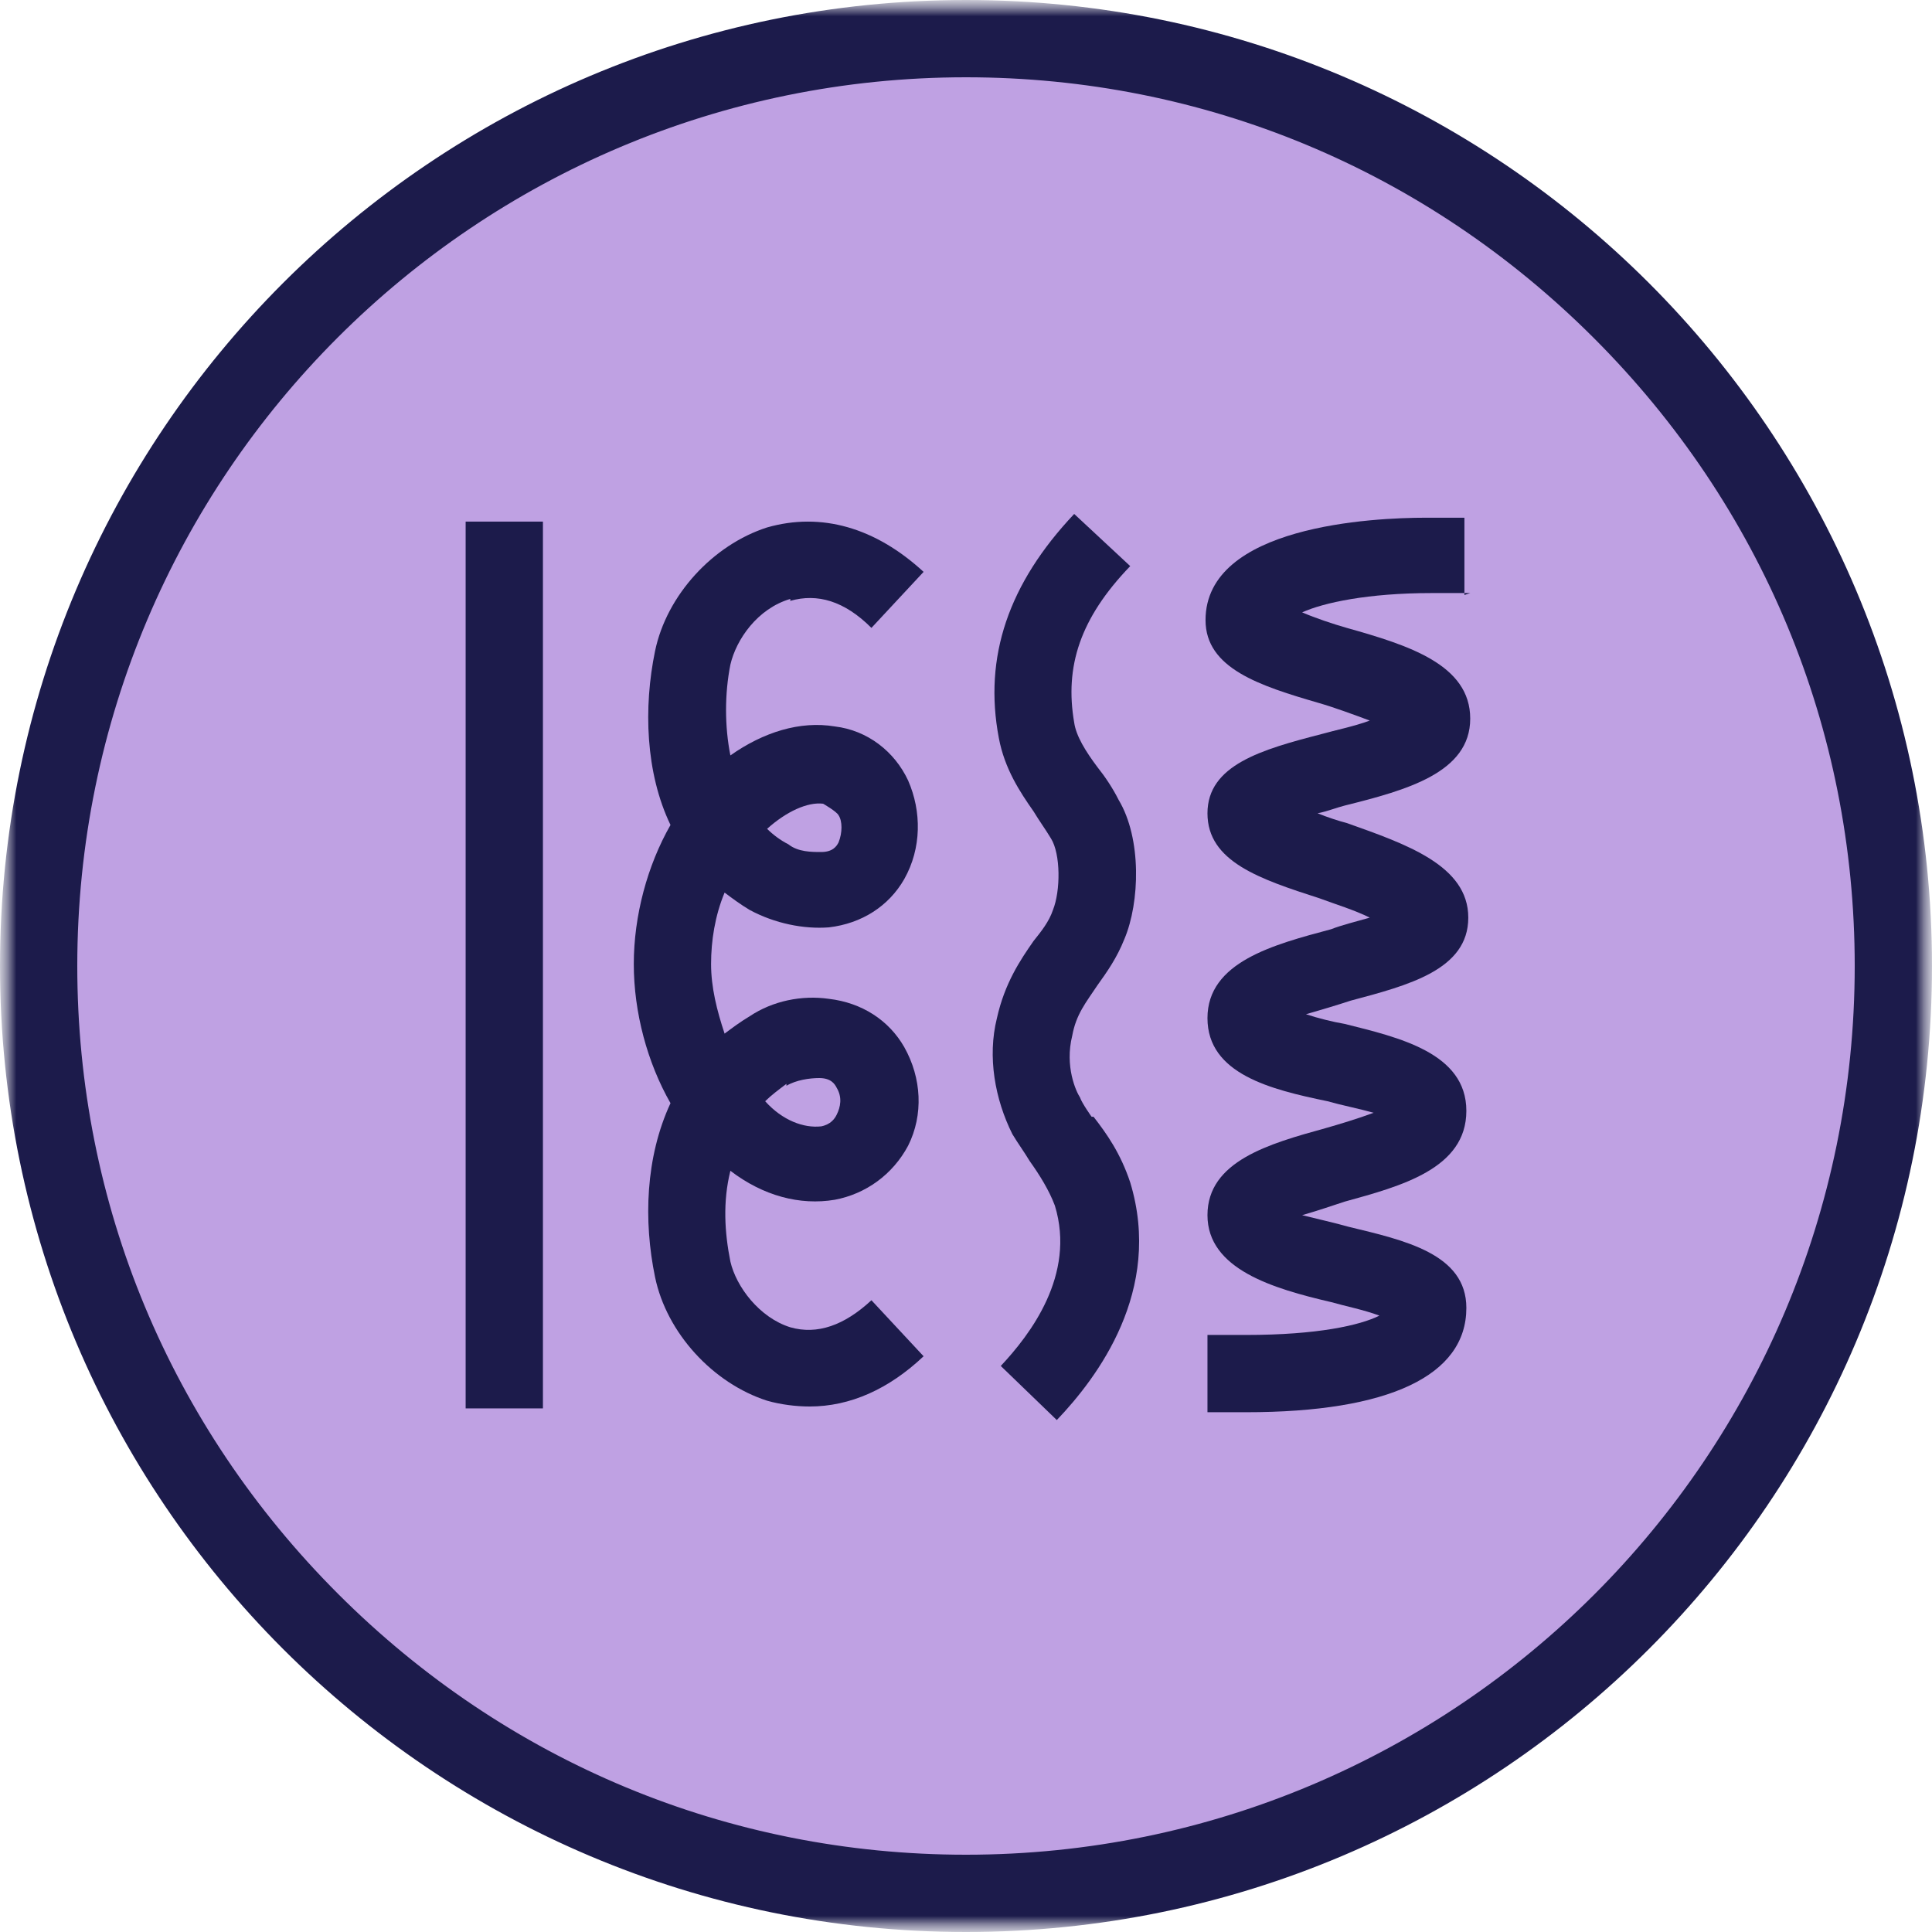 <svg xmlns="http://www.w3.org/2000/svg" fill="none" viewBox="0 0 60 60" height="60" width="60">
<g clip-path="url(#clip0_38_82)">
<mask height="60" width="60" y="0" x="0" maskUnits="userSpaceOnUse" style="mask-type:luminance" id="mask0_38_82">
<path fill="white" d="M60 0H0V60H60V0Z"></path>
</mask>
<g mask="url(#mask0_38_82)">
<mask height="60" width="60" y="0" x="0" maskUnits="userSpaceOnUse" style="mask-type:luminance" id="mask1_38_82">
<path fill="white" d="M60 0H0V60H60V0Z"></path>
</mask>
<g mask="url(#mask1_38_82)">
<path fill="#BFA1E3" d="M30 58.799C22.32 58.799 15.06 55.799 9.6 50.339C4.2 44.939 1.2 37.679 1.2 29.999C1.2 14.099 14.1 1.199 30 1.199C37.68 1.199 44.94 4.199 50.4 9.659C55.86 15.119 58.86 22.319 58.8 29.999C58.8 45.899 45.9 58.799 30 58.799Z"></path>
<path fill="#1C1B4B" d="M30 2.4C37.38 2.4 44.28 5.28 49.5 10.5C54.72 15.72 57.6 22.62 57.6 30C57.6 45.24 45.24 57.6 30 57.6C22.62 57.6 15.72 54.72 10.5 49.5C5.28 44.28 2.4 37.38 2.4 30C2.4 14.76 14.76 2.4 30 2.4ZM30 0C13.44 0 0 13.44 0 30C0 46.56 13.44 60 30 60C46.56 60 60 46.56 60 30C60 13.44 46.56 0 30 0Z"></path>
<path fill="#1C1B4B" d="M16.861 16.199H14.461V43.739H16.861V16.199Z"></path>
<path fill="#1C1B4B" d="M45.479 18.478V16.078H44.279C42.659 16.078 37.439 16.318 37.439 19.258C37.439 20.758 39.119 21.298 40.979 21.838C41.399 21.958 42.059 22.198 42.539 22.378C42.059 22.558 41.459 22.678 41.039 22.798C39.179 23.278 37.499 23.758 37.499 25.258C37.499 26.758 39.119 27.298 40.979 27.898C41.459 28.078 42.059 28.258 42.539 28.498C42.119 28.618 41.639 28.738 41.339 28.858C39.539 29.338 37.499 29.878 37.499 31.618C37.499 33.358 39.479 33.838 41.219 34.198C41.639 34.318 42.239 34.438 42.659 34.558C42.179 34.738 41.579 34.918 41.159 35.038C39.419 35.518 37.499 36.058 37.499 37.738C37.499 39.418 39.539 40.018 41.339 40.438C41.759 40.558 42.359 40.678 42.839 40.858C42.239 41.158 40.919 41.458 38.699 41.458H37.499V43.858H38.699C43.139 43.858 45.539 42.718 45.539 40.618C45.539 38.938 43.619 38.518 41.879 38.098C41.459 37.978 40.919 37.858 40.439 37.738C40.859 37.618 41.399 37.438 41.759 37.318C43.499 36.838 45.539 36.298 45.539 34.498C45.539 32.698 43.439 32.218 41.759 31.798C41.399 31.738 40.919 31.618 40.559 31.498C40.979 31.378 41.579 31.198 41.939 31.078C43.739 30.598 45.599 30.118 45.599 28.498C45.599 26.878 43.679 26.218 41.819 25.558C41.579 25.498 41.219 25.378 40.919 25.258C41.219 25.198 41.519 25.078 41.759 25.018C43.679 24.538 45.659 23.998 45.659 22.318C45.659 20.638 43.739 20.038 41.819 19.498C41.399 19.378 40.859 19.198 40.439 19.018C41.099 18.718 42.479 18.418 44.459 18.418H45.659L45.479 18.478Z"></path>
<path fill="#1C1B4B" d="M33.9 34.681C33.9 34.681 33.6 34.261 33.54 34.081C33.42 33.901 33.06 33.121 33.3 32.161C33.42 31.501 33.72 31.141 34.08 30.601C34.38 30.181 34.68 29.761 34.92 29.161C35.4 28.021 35.46 26.041 34.74 24.841C34.56 24.481 34.32 24.121 34.08 23.821C33.72 23.341 33.42 22.861 33.36 22.441C33.06 20.701 33.54 19.201 35.1 17.581L33.36 15.961C31.32 18.121 30.54 20.401 31.02 22.921C31.2 23.881 31.68 24.601 32.1 25.201C32.28 25.501 32.46 25.741 32.64 26.041C32.94 26.521 32.94 27.661 32.7 28.261C32.58 28.621 32.34 28.921 32.1 29.221C31.68 29.821 31.2 30.541 30.96 31.621C30.66 32.821 30.9 34.141 31.44 35.221C31.62 35.521 31.8 35.761 31.98 36.061C32.28 36.481 32.58 36.961 32.76 37.441C33.42 39.601 31.98 41.461 31.08 42.421L32.82 44.101C34.08 42.781 36.12 40.081 35.1 36.721C34.8 35.821 34.38 35.221 33.96 34.681H33.9Z"></path>
<path fill="#1C1B4B" d="M24.543 18.66C25.383 18.42 26.223 18.66 27.063 19.5L28.683 17.76C27.183 16.38 25.503 15.9 23.823 16.38C22.143 16.92 20.703 18.48 20.343 20.22C19.983 21.96 20.043 24 20.823 25.62C20.103 26.88 19.683 28.44 19.683 29.94C19.683 31.44 20.103 33 20.823 34.26C20.043 35.94 19.983 37.92 20.343 39.66C20.703 41.4 22.143 42.96 23.823 43.5C24.243 43.62 24.723 43.68 25.143 43.68C26.403 43.68 27.603 43.14 28.683 42.12L27.063 40.38C26.223 41.16 25.383 41.46 24.543 41.22C23.583 40.92 22.863 39.96 22.683 39.18C22.503 38.28 22.443 37.32 22.683 36.36C23.703 37.14 24.843 37.44 25.923 37.26C26.883 37.08 27.723 36.48 28.203 35.58C28.683 34.62 28.623 33.48 28.083 32.52C27.603 31.68 26.763 31.14 25.743 31.02C24.903 30.9 24.003 31.08 23.283 31.56C22.983 31.74 22.743 31.92 22.503 32.1C22.263 31.38 22.083 30.66 22.083 29.94C22.083 29.22 22.203 28.44 22.503 27.72C22.743 27.9 22.983 28.08 23.283 28.26C24.063 28.68 24.963 28.86 25.743 28.8C26.763 28.68 27.603 28.14 28.083 27.3C28.623 26.34 28.623 25.2 28.203 24.24C27.783 23.34 26.943 22.68 25.923 22.56C24.843 22.38 23.703 22.74 22.683 23.46C22.503 22.56 22.503 21.54 22.683 20.64C22.863 19.86 23.523 18.9 24.543 18.6V18.66ZM24.423 33.72C24.723 33.54 25.143 33.48 25.443 33.48C25.803 33.48 25.923 33.66 25.983 33.78C26.163 34.08 26.103 34.38 25.983 34.62C25.923 34.74 25.803 34.92 25.503 34.98C24.963 35.04 24.303 34.8 23.763 34.2C23.943 34.02 24.183 33.84 24.423 33.66V33.72ZM25.563 24.96C25.563 24.96 25.983 25.2 26.043 25.32C26.163 25.5 26.163 25.86 26.043 26.16C25.983 26.28 25.863 26.46 25.503 26.46C25.203 26.46 24.783 26.46 24.483 26.22C24.243 26.1 24.003 25.92 23.823 25.74C24.423 25.2 25.083 24.9 25.563 24.96Z"></path>
</g>
</g>
</g>
<defs>
<clipPath id="clip0_38_82">
<rect fill="white" height="60" width="60"></rect>
</clipPath>
</defs>
</svg>
